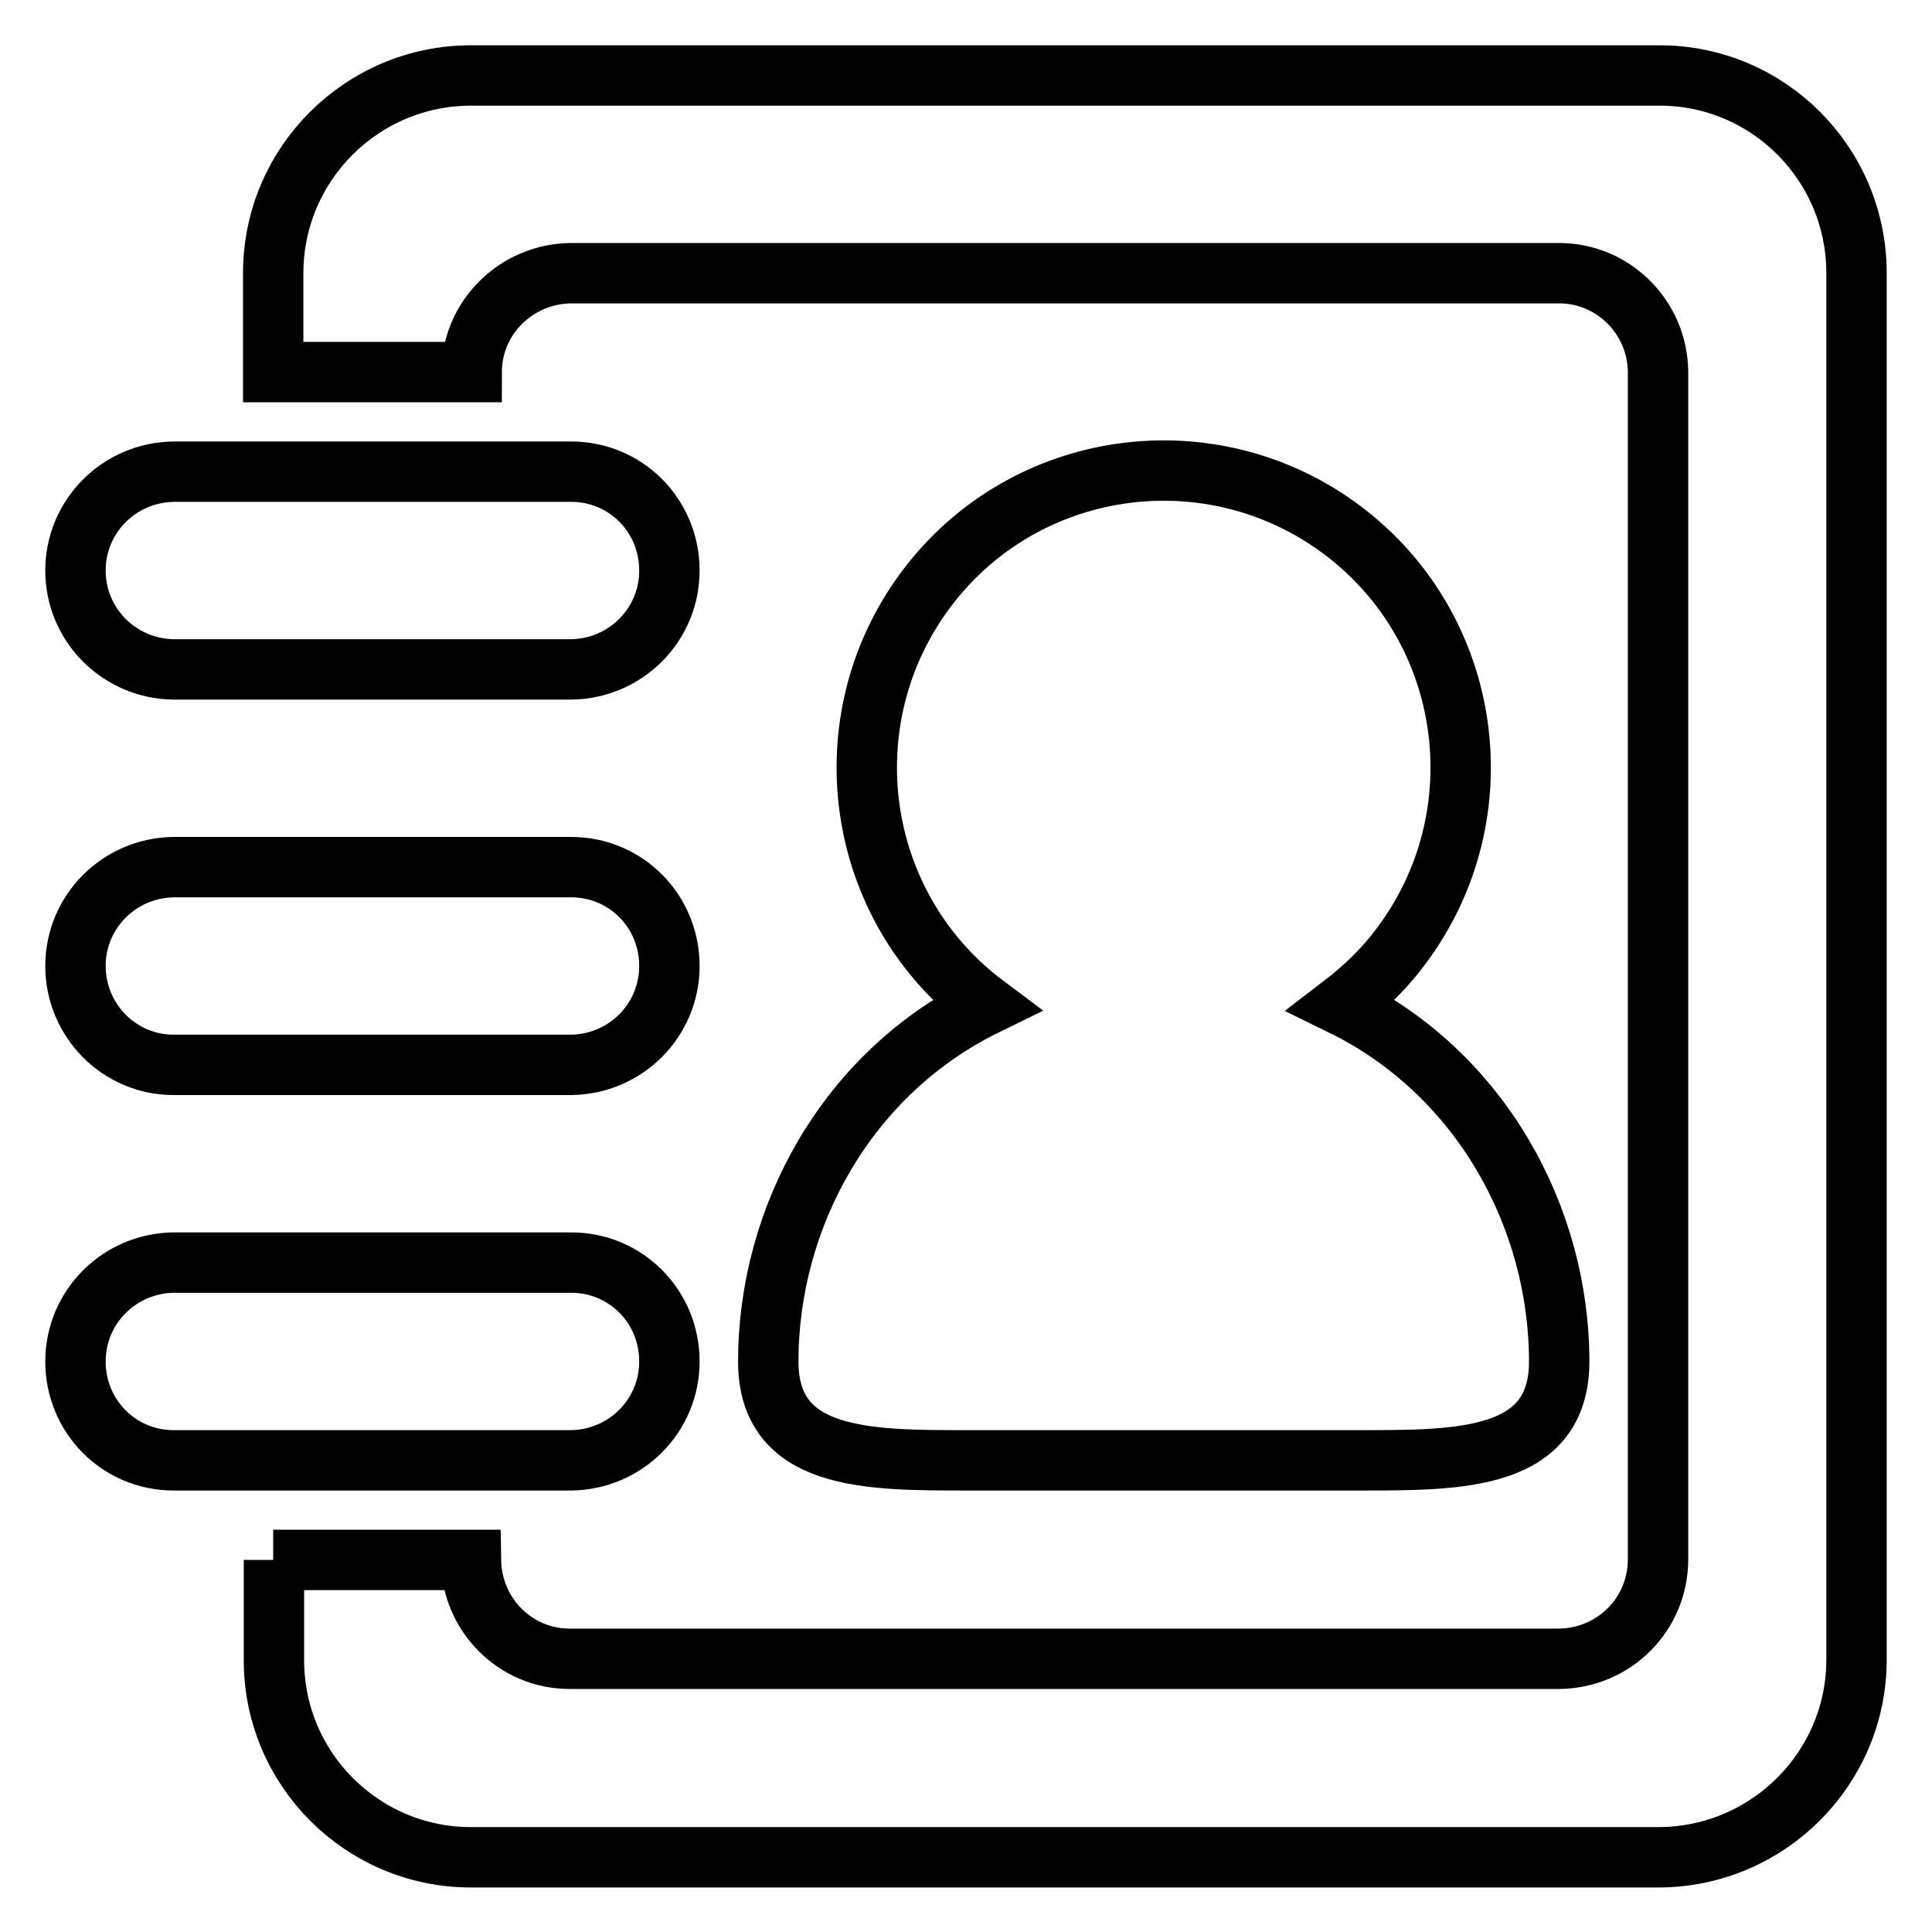 <?xml version="1.0" encoding="utf-8"?>
<!-- Svg Vector Icons : http://www.onlinewebfonts.com/icon -->
<!DOCTYPE svg PUBLIC "-//W3C//DTD SVG 1.1//EN" "http://www.w3.org/Graphics/SVG/1.1/DTD/svg11.dtd">
<svg version="1.1" xmlns="http://www.w3.org/2000/svg" xmlns:xlink="http://www.w3.org/1999/xlink" x="0px" y="0px" viewBox="0 0 256 256" enable-background="new 0 0 256 256" xml:space="preserve">
<g> <path stroke-width="8" fill-opacity="0" stroke="#000000"  d="M36.2,206.7h26.2c0.1,7.3,5.9,13.1,13.1,13.1h131.1c7.3-0.1,13.1-5.9,13.1-13.2V49.4 c0-7.3-5.9-13.2-13.1-13.2H75.6c-7.2,0.1-13.1,5.9-13.1,13.1H36.2V36.2C36.2,21.7,48,10,62.4,10h157.5c14.4,0,26.1,11.7,26.1,26.2 v183.7c0,14.4-11.7,26.1-26.1,26.2H62.4c-14.4,0-26.1-11.7-26.1-26.1c0,0,0,0,0,0V206.7z"/> <path stroke-width="8" fill-opacity="0" stroke="#000000"  d="M130.6,133.2c-17.4-13-20.9-37.7-7.9-55.1c13-17.4,37.7-20.9,55.1-7.9c17.4,13,20.9,37.7,7.9,55.1 c-2.2,3-4.9,5.6-7.9,7.9c18.4,9,28.8,28.1,28.8,47.2c0,13.1-13.1,13.1-26.2,13.1H128c-13.1,0-26.2,0-26.2-13.1 C101.8,161.3,112.2,142.2,130.6,133.2z M10,75.6c0-7.2,5.8-13,13-13.1h52.7c7.2,0,13,5.8,13,13.1c0,7.2-5.8,13-13,13.1H23 C15.8,88.6,10,82.8,10,75.6C10,75.6,10,75.6,10,75.6z M10,128c0-7.2,5.8-13,13-13.1h52.7c7.2,0,13,5.8,13,13.1 c0,7.2-5.8,13-13,13.1H23C15.8,141.1,10,135.2,10,128C10,128,10,128,10,128z M10,180.4c0-7.2,5.8-13,13-13.1h52.7 c7.2,0,13,5.8,13,13.1c0,7.2-5.8,13-13,13.1H23C15.8,193.5,10,187.7,10,180.4C10,180.5,10,180.5,10,180.4z"/></g>
</svg>